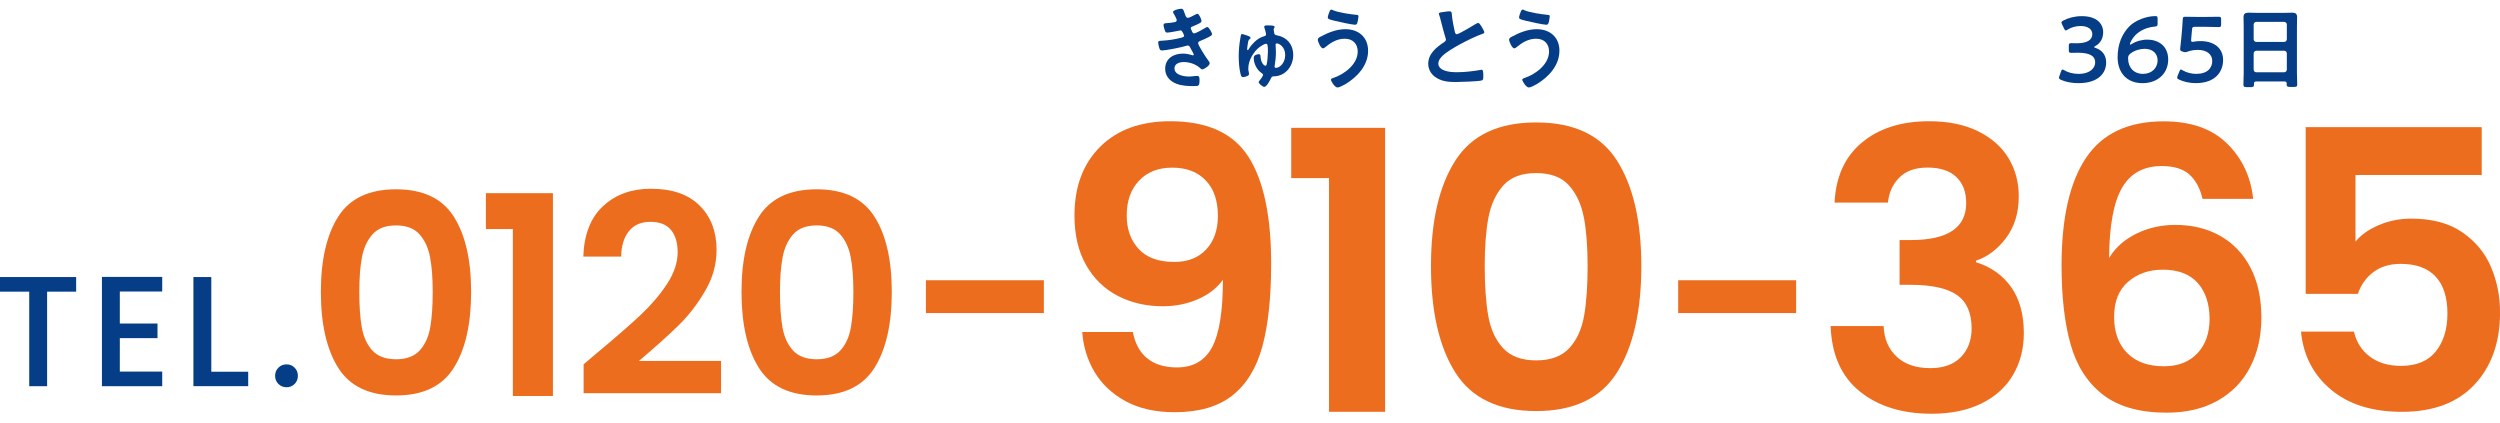 <?xml version="1.0" encoding="UTF-8"?><svg id="_レイヤー_1" xmlns="http://www.w3.org/2000/svg" viewBox="0 0 710 120"><defs><style>.cls-1{fill:#063d87;}.cls-2{fill:#ed6d1f;}</style></defs><path class="cls-1" d="M21.63,78.68v4.15h-8.25v26.85h-5.08v-26.85H0v-4.15h21.63Z"/><path class="cls-1" d="M34.03,82.78v9.1h10.7v4.15h-10.7v9.5h12.04v4.15h-17.12v-31.04h17.12v4.15h-12.04Z"/><path class="cls-1" d="M60.01,105.57h10.48v4.1h-15.56v-30.99h5.08v26.89Z"/><path class="cls-1" d="M79.07,109.05c-.62-.62-.94-1.4-.94-2.32s.31-1.7.94-2.32,1.4-.93,2.32-.93,1.65.31,2.27.93c.63.62.94,1.4.94,2.32s-.31,1.7-.94,2.32c-.62.62-1.38.93-2.27.93s-1.7-.31-2.32-.93Z"/><path class="cls-2" d="M96.07,61.5c3.29-5.16,8.76-7.74,16.4-7.74s13.1,2.58,16.39,7.74c3.29,5.16,4.94,12.3,4.94,21.42s-1.65,16.36-4.94,21.57c-3.29,5.22-8.76,7.82-16.39,7.82s-13.11-2.61-16.4-7.82c-3.29-5.22-4.94-12.41-4.94-21.57s1.65-16.25,4.94-21.42ZM122.14,73.07c-.5-2.66-1.5-4.83-3-6.52-1.5-1.68-3.73-2.53-6.67-2.53s-5.18.84-6.68,2.53c-1.5,1.69-2.5,3.86-3,6.52-.5,2.66-.75,5.94-.75,9.84s.23,7.36.71,10.07c.48,2.71,1.48,4.9,3,6.56,1.53,1.66,3.77,2.49,6.72,2.49s5.19-.83,6.71-2.49c1.53-1.66,2.53-3.85,3-6.56.48-2.71.71-6.07.71-10.07s-.25-7.18-.75-9.84Z"/><path class="cls-2" d="M137.99,65.05v-10.19h19.04v57.6h-11.38v-47.41h-7.67Z"/><path class="cls-2" d="M169.86,99.98c5.05-4.22,9.09-7.73,12.09-10.55,3-2.82,5.5-5.76,7.5-8.81s3-6.06,3-9.01c0-2.68-.63-4.79-1.9-6.32-1.26-1.53-3.22-2.29-5.85-2.29s-4.66.88-6.08,2.65c-1.43,1.77-2.16,4.17-2.21,7.23h-10.75c.21-6.32,2.1-11.11,5.65-14.38s8.07-4.9,13.55-4.9c6.01,0,10.62,1.59,13.83,4.78,3.21,3.19,4.82,7.39,4.82,12.6,0,4.11-1.11,8.03-3.32,11.77-2.21,3.74-4.74,6.99-7.58,9.76-2.85,2.77-6.56,6.1-11.14,9.99h23.31v9.17h-39.03v-8.22l4.11-3.48Z"/><path class="cls-2" d="M215.53,61.5c3.29-5.16,8.76-7.74,16.4-7.74s13.1,2.58,16.4,7.74c3.29,5.16,4.94,12.3,4.94,21.42s-1.65,16.36-4.94,21.57c-3.3,5.22-8.76,7.82-16.4,7.82s-13.11-2.61-16.4-7.82-4.94-12.41-4.94-21.57,1.65-16.25,4.94-21.42ZM241.61,73.07c-.5-2.66-1.5-4.83-3-6.52-1.5-1.68-3.73-2.53-6.67-2.53s-5.18.84-6.68,2.53c-1.5,1.69-2.5,3.86-3,6.52-.5,2.66-.75,5.94-.75,9.84s.24,7.36.71,10.07c.48,2.71,1.48,4.9,3,6.56,1.53,1.66,3.77,2.49,6.72,2.49s5.19-.83,6.71-2.49c1.53-1.66,2.53-3.85,3-6.56.48-2.71.71-6.07.71-10.07s-.25-7.18-.75-9.84Z"/><path class="cls-2" d="M296.46,79.59v9.32h-33.5v-9.32h33.5Z"/><path class="cls-2" d="M325.8,101.75c2.1,1.73,4.92,2.6,8.46,2.6,4.57,0,7.89-1.9,9.95-5.7,2.06-3.8,3.1-10.2,3.1-19.19-1.7,2.36-4.08,4.21-7.14,5.53-3.06,1.32-6.36,1.99-9.9,1.99-4.73,0-8.98-.98-12.78-2.93-3.8-1.95-6.8-4.87-9.02-8.74-2.22-3.87-3.32-8.57-3.32-14.11,0-8.19,2.44-14.69,7.3-19.53,4.87-4.83,11.5-7.24,19.91-7.24,10.48,0,17.87,3.36,22.18,10.07,4.31,6.71,6.47,16.82,6.47,30.31,0,9.59-.83,17.44-2.49,23.56s-4.5,10.77-8.52,13.94c-4.02,3.17-9.49,4.76-16.42,4.76-5.46,0-10.11-1.05-13.94-3.15-3.83-2.1-6.76-4.87-8.8-8.3-2.03-3.43-3.19-7.21-3.48-11.34h14.38c.59,3.24,1.94,5.73,4.04,7.47ZM342.56,70.83c2.21-2.36,3.32-5.53,3.32-9.51,0-4.35-1.16-7.73-3.49-10.12-2.32-2.4-5.47-3.59-9.46-3.59s-7.13,1.24-9.45,3.71c-2.33,2.47-3.49,5.74-3.49,9.79s1.12,7.1,3.37,9.57c2.25,2.47,5.63,3.71,10.12,3.71,3.84,0,6.86-1.18,9.07-3.54Z"/><path class="cls-2" d="M366.71,50.58v-14.27h26.66v80.64h-15.93V50.58h-10.73Z"/><path class="cls-2" d="M413.31,45.61c4.61-7.23,12.26-10.84,22.96-10.84s18.35,3.61,22.96,10.84c4.6,7.23,6.91,17.22,6.91,29.98s-2.31,22.9-6.91,30.2c-4.61,7.3-12.26,10.95-22.96,10.95s-18.35-3.65-22.96-10.95c-4.61-7.3-6.91-17.37-6.91-30.2s2.3-22.75,6.91-29.98ZM449.82,61.81c-.7-3.72-2.1-6.76-4.2-9.12-2.1-2.36-5.22-3.54-9.35-3.54s-7.25,1.18-9.35,3.54-3.5,5.4-4.21,9.12c-.7,3.73-1.05,8.32-1.05,13.77s.33,10.31,1,14.11,2.06,6.86,4.21,9.18c2.13,2.32,5.27,3.48,9.4,3.48s7.26-1.16,9.4-3.48c2.14-2.32,3.54-5.39,4.21-9.18s1-8.5,1-14.11-.35-10.05-1.05-13.77Z"/><path class="cls-2" d="M510.1,79.59v9.32h-33.5v-9.32h33.5Z"/><path class="cls-2" d="M528.81,40.46c4.83-4.02,11.19-6.03,19.08-6.03,5.38,0,9.99.94,13.83,2.82,3.83,1.88,6.73,4.42,8.68,7.63,1.95,3.21,2.93,6.84,2.93,10.9,0,4.65-1.2,8.57-3.59,11.78-2.4,3.21-5.25,5.36-8.57,6.47v.44c4.28,1.33,7.61,3.69,10.01,7.08,2.39,3.39,3.59,7.74,3.59,13.05,0,4.42-1.02,8.37-3.04,11.84-2.03,3.47-5.02,6.18-8.96,8.13-3.95,1.95-8.68,2.93-14.21,2.93-8.34,0-15.12-2.1-20.36-6.31-5.23-4.21-8-10.4-8.3-18.58h15.05c.14,3.61,1.38,6.51,3.7,8.68,2.32,2.18,5.51,3.26,9.57,3.26,3.76,0,6.66-1.05,8.68-3.15,2.03-2.1,3.04-4.81,3.04-8.13,0-4.42-1.4-7.59-4.2-9.51-2.8-1.92-7.16-2.87-13.05-2.87h-3.21v-12.72h3.21c10.47,0,15.71-3.5,15.71-10.51,0-3.17-.95-5.64-2.82-7.41-1.88-1.77-4.59-2.66-8.13-2.66s-6.13.94-8.02,2.82c-1.88,1.88-2.97,4.26-3.26,7.13h-15.16c.37-7.38,2.96-13.07,7.8-17.09Z"/><path class="cls-2" d="M621.71,49.48c-1.81-1.55-4.41-2.32-7.8-2.32-5.09,0-8.84,2.04-11.23,6.14-2.4,4.09-3.63,10.75-3.7,19.97,1.77-2.95,4.35-5.25,7.74-6.91,3.39-1.66,7.08-2.49,11.06-2.49,4.79,0,9.03,1.03,12.72,3.1,3.69,2.07,6.57,5.07,8.63,9.02,2.06,3.95,3.1,8.68,3.1,14.22,0,5.24-1.05,9.9-3.15,13.99-2.1,4.09-5.18,7.29-9.24,9.57-4.06,2.29-8.89,3.43-14.49,3.43-7.67,0-13.7-1.7-18.09-5.09-4.39-3.39-7.45-8.13-9.18-14.21-1.74-6.08-2.6-13.59-2.6-22.51,0-13.49,2.32-23.69,6.97-30.59,4.64-6.9,11.98-10.34,22.01-10.34,7.74,0,13.75,2.1,18.03,6.31,4.28,4.2,6.75,9.44,7.41,15.71h-14.38c-.73-3.1-2.01-5.42-3.81-6.97ZM604.4,80.01c-2.66,2.29-3.99,5.61-3.99,9.96s1.23,7.78,3.71,10.29c2.47,2.51,5.95,3.76,10.45,3.76,3.99,0,7.14-1.22,9.46-3.65s3.49-5.71,3.49-9.84-1.13-7.67-3.38-10.18c-2.25-2.5-5.55-3.76-9.9-3.76-3.91,0-7.2,1.14-9.84,3.43Z"/><path class="cls-2" d="M704.8,49.7h-35.84v18.92c1.55-1.92,3.76-3.48,6.64-4.7,2.88-1.22,5.94-1.83,9.18-1.83,5.9,0,10.73,1.29,14.49,3.87s6.49,5.88,8.19,9.9c1.7,4.02,2.55,8.31,2.55,12.89,0,8.48-2.42,15.3-7.25,20.47-4.83,5.16-11.71,7.74-20.64,7.74-8.4,0-15.12-2.1-20.13-6.31-5.02-4.21-7.85-9.7-8.51-16.48h15.04c.67,2.95,2.16,5.31,4.48,7.08,2.32,1.77,5.29,2.66,8.91,2.66,4.35,0,7.63-1.36,9.84-4.09,2.21-2.73,3.32-6.34,3.32-10.84s-1.13-8.06-3.37-10.45c-2.25-2.4-5.56-3.59-9.9-3.59-3.1,0-5.68.77-7.74,2.32-2.07,1.55-3.54,3.61-4.43,6.2h-14.82v-47.35h50v13.61Z"/><path class="cls-1" d="M336.49,3.91c.21.61.37,1.16.89,1.16.37,0,1.64-.68,2.03-.9.19-.08.48-.26.66-.26.48,0,1.16,1.61,1.16,2.06,0,.32-.32.48-.55.63-.6.34-1.27.6-1.9.87-.26.11-.6.19-.6.53,0,.13.08.29.13.4.29.74.48,1.08.79,1.08.55,0,2.59-1.19,3.14-1.53.16-.11.45-.29.64-.29.44,0,1.34,1.64,1.34,2.03s-.58.63-1.11.92c-.68.34-1.4.66-2.11.95-.32.13-.73.26-.73.71,0,.58,2.19,3.98,2.66,4.59.21.29.63.79.63,1.13,0,.6-1.56,1.71-2.13,1.71-.19,0-.29-.08-.42-.21-1.27-1.24-3.11-1.87-4.85-1.87-1.11,0-2.61.42-2.61,1.79,0,1.9,2.69,2.32,4.11,2.32.56,0,1.06-.05,1.61-.13.21-.03.53-.05.77-.05.53,0,.63.45.63,1.21,0,1.64-.26,1.69-1.5,1.69-1.71,0-3.48-.05-5.09-.68-1.85-.71-3.17-2.19-3.17-4.25,0-2.87,2.35-4.3,5.02-4.3.95,0,1.71.16,2.61.45.08.03.19.05.26.05.13,0,.24-.11.24-.24s-.84-1.66-1-1.93c-.16-.32-.32-.63-.71-.63-.15,0-.24.03-.37.08-1.38.42-5.67,1.32-7.02,1.32-.45,0-.55-.26-.69-.66-.13-.42-.32-1.16-.32-1.61,0-.5.48-.45,1.16-.5,1.9-.11,3.77-.4,5.62-.9.26-.08.58-.21.58-.5,0-.05-.48-1.53-1-1.53-.13,0-.63.13-.82.16-.66.13-2.37.47-3,.47-.35,0-.45-.16-.59-.45-.15-.34-.44-1.32-.44-1.69,0-.55.68-.53,1.05-.55.87-.05,1.21-.13,2.03-.26.34-.05.68-.19.68-.61,0-.26-.58-1.34-.74-1.61-.1-.18-.32-.5-.32-.68,0-.55,1.85-.92,2.3-.92.63,0,.69.42,1.05,1.42Z"/><path class="cls-1" d="M353.92,9.98l.39.16c.5.21.84.29.84.58,0,.19-.1.26-.24.37-.26.19-.29.32-.39.58-.1.42-.34,1.87-.34,2.27,0,.13.03.29.18.29.14,0,.21-.16.26-.26.45-.82,1.5-1.98,2.24-2.56.6-.5,1.4-.9,2.13-1.11.26-.08.58-.16.58-.6,0-.26-.32-1.32-.42-1.64-.05-.13-.11-.32-.11-.45,0-.37.5-.4.77-.4,1.85,0,2.17.11,2.17.45,0,.16-.08.26-.16.4s-.1.24-.1.37c0,.16.1.79.15.97.08.37.32.56.66.61.42.11.82.18,1.22.32,2.31.85,3.53,2.85,3.53,5.28,0,3.16-2.19,6.04-5.54,6.07-.5,0-.64.21-.82.63-.26.55-1.19,2.37-1.88,2.37-.37,0-1.58-.92-1.58-1.34,0-.16.11-.29.21-.4.26-.32,1.03-1.29,1.03-1.66,0-.29-.24-.42-.45-.56-1.34-.92-2.19-2.69-2.19-4.3,0-.92,1.22-1.03,1.42-1.03.48,0,.5.34.5.56.11,2,1.05,2.72,1.4,2.72.15,0,.26-.13.32-.26.24-.74.39-2.93.39-3.75,0-1.74-.1-2.24-.53-2.24-.39,0-1.47.66-1.82.93-1.76,1.32-3.22,3.85-3.22,6.06,0,.45.05.77.16,1.22.03.1.05.29.05.4,0,.6-1.37.87-1.72.87-.5,0-.63-.58-.79-1.34-.32-1.4-.42-3.19-.42-4.62,0-1.66.15-3.32.44-4.96.06-.32.11-.58.16-.92.03-.18.13-.4.34-.4.24,0,.87.24,1.14.34ZM362.28,12.7c0,.26.08,1.5.08,2.19,0,1.16-.13,2.48-.32,3.61-.03.08-.08.32-.08.37,0,.21.15.4.42.4,1,0,2.61-1.29,2.61-3.67s-1.79-3.27-2.35-3.27c-.26,0-.37.13-.37.37Z"/><path class="cls-1" d="M388.54,14.44c0,4.14-3.06,7.41-6.41,9.44-.44.26-1.77.97-2.26.97-.8,0-1.88-1.79-1.88-2.22,0-.26.29-.37.53-.45,3.17-1,7.07-3.88,7.07-7.54,0-2.24-1.43-3.64-3.67-3.64s-4.01,1.11-5.64,2.48c-.16.11-.37.26-.55.26-.64,0-1.48-1.9-1.48-2.5,0-.42.48-.66.79-.82,2.11-1.16,4.59-2.13,7.04-2.13,3.74,0,6.46,2.27,6.46,6.14ZM377.6,3.23c.1-.24.21-.5.53-.5.13,0,.29.08.42.16,1.67.71,4.78,1.13,6.6,1.32.37.03.66.03.66.42,0,.29-.18,1.32-.26,1.61-.13.53-.29.79-.71.79-.85,0-5.07-.92-6.07-1.19-1.11-.29-1.68-.42-1.68-.85,0-.45.34-1.34.53-1.77Z"/><path class="cls-1" d="M410.33,3.34c.39-.05.84-.13,1.27-.13.73,0,.68.4.73,1,.16,1.58.45,3.17.82,4.72.08.34.16.79.61.79.48,0,4.69-2.48,5.38-2.93.21-.11.44-.26.68-.26.35,0,.79.79.95,1.05.21.34.77,1.24.77,1.61,0,.26-.29.34-.5.42-1.9.63-4.72,2.06-6.51,3.03-1.4.77-3.64,2.06-4.75,3.11-.68.66-1.29,1.37-1.29,2.38,0,.95.92,1.61,1.74,1.9,1.11.4,2.35.48,3.51.48,2.21,0,4.75-.29,6.88-.68.08-.03.16-.03.24-.03.37,0,.4,1.08.4,1.64v.32c0,.69-.03.98-.55,1.11-1,.26-5.99.42-7.25.42-1.95,0-3.67-.11-5.41-1.13-1.48-.84-2.43-2.32-2.43-4.06,0-2.87,2.38-4.75,4.57-6.17.26-.19.45-.37.45-.69,0-.21-.03-.32-.11-.47-.32-.95-1.05-3.75-1.32-4.83-.15-.61-.29-1.19-.5-1.74-.03-.11-.08-.21-.08-.32,0-.4.87-.4,1.72-.53Z"/><path class="cls-1" d="M442.87,14.44c0,4.14-3.05,7.41-6.4,9.44-.45.26-1.77.97-2.27.97-.79,0-1.87-1.79-1.87-2.22,0-.26.29-.37.53-.45,3.16-1,7.07-3.88,7.07-7.54,0-2.24-1.42-3.64-3.67-3.64s-4.01,1.11-5.65,2.48c-.15.11-.37.26-.55.26-.63,0-1.48-1.9-1.48-2.5,0-.42.48-.66.79-.82,2.12-1.16,4.59-2.13,7.05-2.13,3.74,0,6.46,2.27,6.46,6.14ZM431.93,3.23c.11-.24.21-.5.53-.5.14,0,.29.08.42.16,1.66.71,4.77,1.13,6.59,1.32.37.03.66.03.66.42,0,.29-.19,1.32-.26,1.61-.14.53-.29.79-.71.79-.84,0-5.06-.92-6.06-1.19-1.11-.29-1.69-.42-1.69-.85,0-.45.35-1.34.53-1.77Z"/><path class="cls-1" d="M594.72,13.36c0,.08.13.16.4.24,2.11.71,3.03,2.27,3.03,4.17,0,2.93-2.16,5.85-7.91,5.85-1.93,0-3.75-.4-4.93-.95-.4-.18-.55-.34-.55-.6,0-.13.03-.29.11-.48l.45-1.29c.13-.37.24-.55.45-.55.11,0,.26.08.5.21.95.58,2.4,1.03,4.09,1.03,3.11,0,4.67-1.61,4.67-3.27,0-1.82-1.53-2.74-4.93-2.74-.58,0-1.5.03-1.77.03-.68,0-.79-.1-.79-.77v-1.19c0-.68.11-.79.79-.79.29,0,1,.03,1.5.03,3.19,0,4.38-1.13,4.38-2.58s-1.29-2.32-3.32-2.32c-1.45,0-2.74.42-3.69,1.03-.23.16-.4.23-.53.23-.18,0-.32-.16-.47-.53l-.58-1.21c-.11-.24-.16-.4-.16-.53,0-.24.16-.37.53-.55,1.4-.74,3.24-1.24,5.22-1.24,4.33,0,6.09,2.19,6.09,4.56,0,1.45-.58,3.06-2.22,3.93-.21.1-.34.21-.34.29Z"/><path class="cls-1" d="M605.59,12.38c.9-.58,2.61-1.13,4.25-1.13,3.11,0,5.93,1.79,5.93,5.64,0,4.14-3.19,6.73-7.28,6.73-4.51,0-7.09-3.01-7.09-7.36,0-3.75,1.29-6.67,3.32-8.76,1.69-1.72,4.85-2.93,7.41-2.93.53,0,.63.13.63.74v1.37c0,.69-.11.79-.79.87-2.27.21-4.14,1.05-5.54,2.45-.74.74-1.53,2.11-1.53,2.56,0,.08.05.11.1.11.11,0,.32-.11.58-.29ZM605.09,15.18c-.66.47-.71.87-.71,1.42,0,2.61,1.66,4.38,4.24,4.38s4.14-1.77,4.14-3.85c0-1.85-1.34-3.27-3.67-3.27-1.34,0-2.85.45-4.01,1.32Z"/><path class="cls-1" d="M624.93,11.67c3.64,0,6.43,1.79,6.43,5.4,0,3.09-2,6.54-7.78,6.54-1.66,0-3.4-.37-4.72-1-.37-.18-.55-.32-.55-.55,0-.13.05-.29.13-.5l.5-1.27c.16-.37.26-.55.45-.55.13,0,.26.08.5.24,1.11.66,2.53,1,3.85,1,3.22,0,4.54-1.71,4.54-3.67s-1.66-3.14-4.09-3.14c-1.11,0-2.06.18-2.87.48-.29.11-.5.18-.71.18-.16,0-.45-.08-.77-.18-.53-.19-.68-.29-.68-.69,0-.1,0-.21.03-.34.11-.79.19-1.53.26-2.35l.29-3.27c.05-.71.13-1.79.16-2.48.03-.63.13-.76.66-.76.34,0,2.66.05,4.01.05h1.48c1.34,0,3.9-.05,4.09-.05.55,0,.66.16.66.76v1.4c0,.61-.11.77-.66.77-.19,0-2.75-.08-4.09-.08h-2.64c-.69,0-.82.11-.87.79l-.21,2.32c-.03.21-.05.48-.05.71,0,.34.11.45.37.45.11,0,.21,0,.34-.03.6-.13,1.26-.18,1.95-.18Z"/><path class="cls-1" d="M648.77,23.14h-8.04c-.42,0-.6.19-.6.61v.26c0,.74-.26.74-1.5.74-1.13,0-1.5,0-1.5-.71,0-1.11.08-2.22.08-3.3V7.47c0-.84-.05-1.66-.05-2.5,0-1.05.42-1.37,1.45-1.37.77,0,1.53.05,2.32.05h7.7c.77,0,1.53-.05,2.3-.05,1,0,1.45.26,1.45,1.34,0,.84-.05,1.69-.05,2.53v13.21c0,1.11.08,2.19.08,3.3,0,.74-.32.71-1.5.71s-1.5,0-1.5-.71c0-.08,0-.16.03-.24-.03-.42-.21-.61-.63-.61ZM648.72,11.91c.45-.05.68-.29.74-.74v-4.22c-.05-.45-.29-.68-.74-.74h-7.94c-.45.05-.68.29-.74.74v4.22c.05.45.29.68.74.74h7.94ZM640.04,19.79c.05.45.29.69.74.74h7.94c.45-.05.68-.29.74-.74v-4.64c-.05-.45-.29-.69-.74-.74h-7.94c-.45.05-.68.29-.74.74v4.64Z"/></svg>